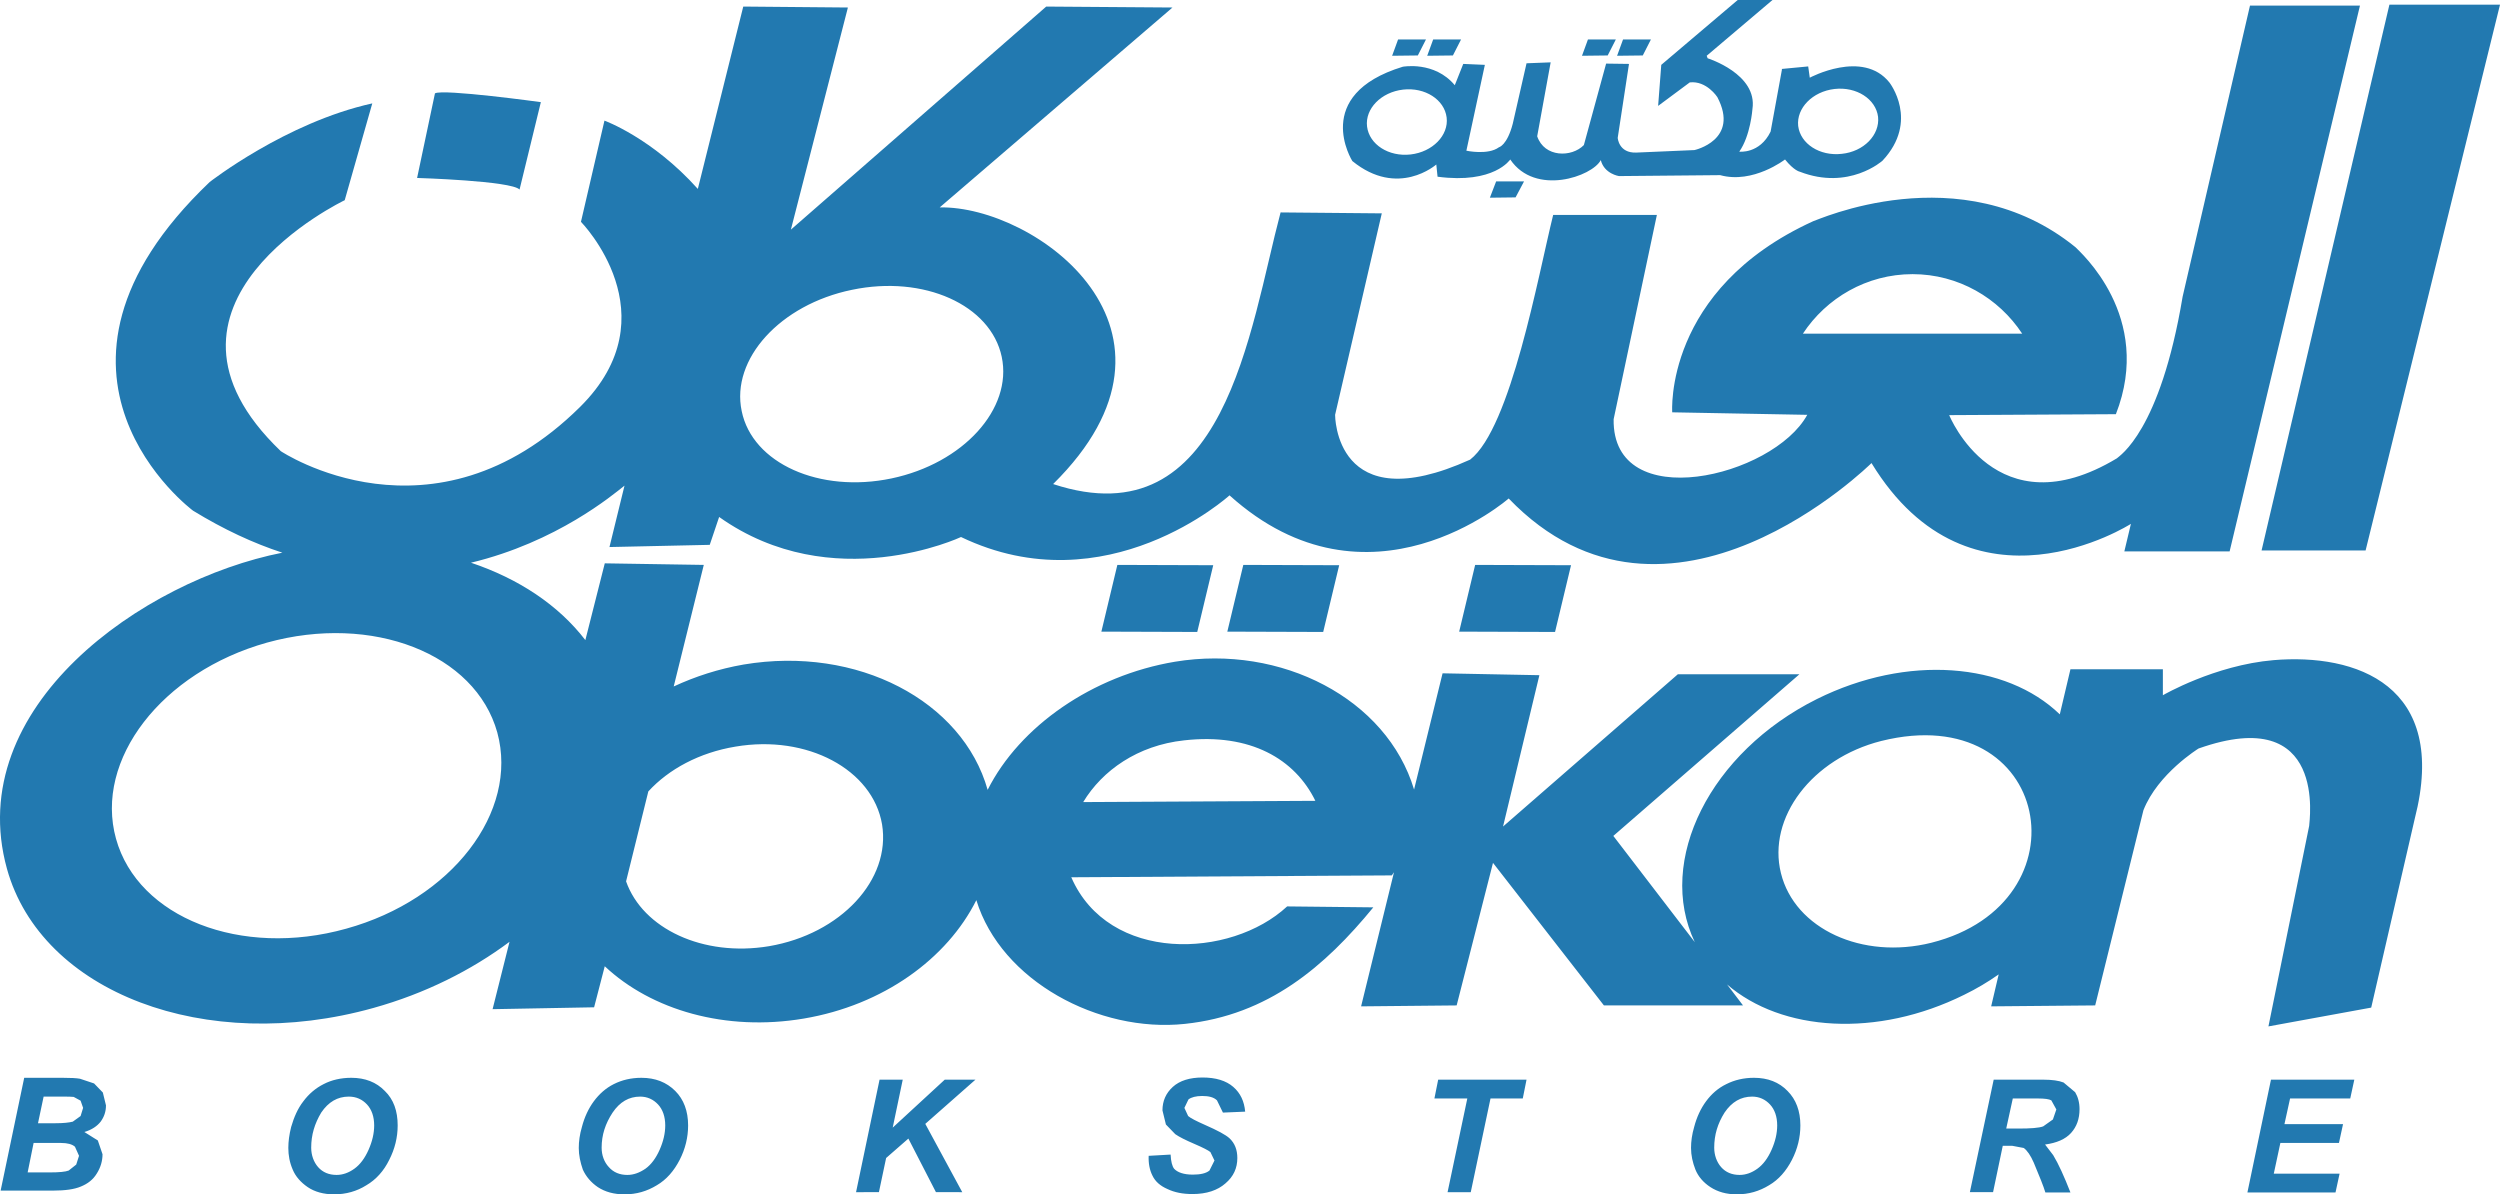 <?xml version="1.0" encoding="UTF-8" standalone="no"?>
<!-- Generator: Adobe Illustrator 22.0.1, SVG Export Plug-In . SVG Version: 6.00 Build 0)  -->

<svg
   version="1.1"
   id="Layer_1"
   x="0px"
   y="0px"
   viewBox="0 0 797.925 381.2"
   xml:space="preserve"
   sodipodi:docname="شعار العبيكان – SVG.svg"
   width="797.925"
   height="381.2"
   inkscape:version="1.2.2 (732a01da63, 2022-12-09)"
   xmlns:inkscape="http://www.inkscape.org/namespaces/inkscape"
   xmlns:sodipodi="http://sodipodi.sourceforge.net/DTD/sodipodi-0.dtd"
   xmlns="http://www.w3.org/2000/svg"
   xmlns:svg="http://www.w3.org/2000/svg"><defs
   id="defs678" /><sodipodi:namedview
   id="namedview676"
   pagecolor="#505050"
   bordercolor="#eeeeee"
   borderopacity="1"
   inkscape:showpageshadow="0"
   inkscape:pageopacity="0"
   inkscape:pagecheckerboard="0"
   inkscape:deskcolor="#505050"
   showgrid="false"
   inkscape:zoom="0.829"
   inkscape:cx="396.86369"
   inkscape:cy="190.59107"
   inkscape:window-width="1920"
   inkscape:window-height="1009"
   inkscape:window-x="-8"
   inkscape:window-y="-8"
   inkscape:window-maximized="1"
   inkscape:current-layer="Layer_1" />
<style
   type="text/css"
   id="style647">
	.st0{fill:#2279B0;}
</style>
<g
   id="g673"
   transform="translate(-102.275,-310)">
	<g
   id="g671">
		<g
   id="g669">
			<g
   id="g667">
				<g
   id="g653">
					<g
   id="g651">
						<path
   class="st0"
   d="M 102.5,689.9 110,654 h 12.2 c 2.7,0 4.5,0.1 5.6,0.3 l 4.5,1.5 2.8,2.9 1,4.1 c 0,2 -0.6,3.7 -1.7,5.2 -1.1,1.4 -2.8,2.6 -5.2,3.3 l 4.3,2.7 1.5,4.4 c 0,2.1 -0.6,4.2 -1.8,6.1 -1.2,2 -2.9,3.3 -5.1,4.2 -2.1,0.9 -5.1,1.3 -8.8,1.3 h -16.8 z m 8.6,-5.7 h 7.1 c 3,0 5,-0.2 6,-0.6 l 2.4,-1.9 0.9,-2.8 -1.3,-2.9 c -0.9,-0.8 -2.4,-1.2 -4.4,-1.2 H 113 Z m 708.5,6.3 7.5,-35.9 h 26.6 l -1.3,6 h -19.2 l -1.8,8.2 h 18.7 l -1.3,6 h -18.7 l -2.1,9.8 h 21 l -1.3,6 H 819.6 Z M 194.3,676.4 c 0,-2.1 0.3,-4.3 0.9,-6.7 0.9,-3.1 2.1,-5.9 3.9,-8.2 1.7,-2.3 3.9,-4.2 6.5,-5.5 2.5,-1.3 5.5,-2 8.8,-2 4.4,0 8,1.4 10.7,4.2 2.8,2.7 4.1,6.4 4.1,11 0,3.8 -0.9,7.5 -2.7,11 -1.7,3.5 -4.2,6.3 -7.3,8.1 -3,1.9 -6.5,2.9 -10.3,2.9 -3.3,0 -6.2,-0.8 -8.4,-2.3 -2.2,-1.5 -3.9,-3.4 -4.8,-5.6 -1,-2.3 -1.4,-4.6 -1.4,-6.9 m 7.3,-0.1 c 0,2.4 0.8,4.6 2.2,6.2 1.5,1.7 3.5,2.5 5.9,2.5 2,0 3.9,-0.7 5.7,-2 1.8,-1.3 3.3,-3.3 4.5,-6 1.2,-2.7 1.8,-5.3 1.8,-7.8 0,-2.8 -0.8,-5.1 -2.3,-6.7 -1.5,-1.6 -3.4,-2.5 -5.8,-2.5 -3.6,0 -6.5,1.7 -8.8,5.1 -2.1,3.5 -3.2,7.1 -3.2,11.2 m 85.4,0.1 c 0,-2.1 0.3,-4.3 1,-6.7 0.8,-3.1 2.1,-5.9 3.8,-8.2 1.7,-2.3 3.8,-4.2 6.4,-5.5 2.6,-1.3 5.5,-2 8.8,-2 4.4,0 8,1.4 10.8,4.2 2.7,2.7 4.1,6.4 4.1,11 0,3.8 -0.9,7.5 -2.7,11 -1.8,3.5 -4.2,6.3 -7.3,8.1 -3.1,1.9 -6.5,2.9 -10.3,2.9 -3.4,0 -6.2,-0.8 -8.5,-2.3 -2.2,-1.5 -3.8,-3.4 -4.8,-5.6 -0.8,-2.3 -1.3,-4.6 -1.3,-6.9 m 7.3,-0.1 c 0,2.4 0.8,4.6 2.3,6.2 1.5,1.7 3.5,2.5 5.9,2.5 2,0 3.9,-0.7 5.8,-2 1.8,-1.3 3.3,-3.3 4.5,-6 1.2,-2.7 1.8,-5.3 1.8,-7.8 0,-2.8 -0.8,-5.1 -2.3,-6.7 -1.5,-1.6 -3.4,-2.5 -5.7,-2.5 -3.6,0 -6.5,1.7 -8.8,5.1 -2.3,3.5 -3.5,7.1 -3.5,11.2 m 81.2,14.2 7.5,-35.9 h 7.4 l -3.2,15.3 16.6,-15.3 h 9.8 l -16,14.1 11.8,21.8 H 401 l -8.8,-17.1 -7.1,6.2 -2.3,10.9 z m 93.4,-11.6 7,-0.4 c 0.1,2.2 0.5,3.7 1.1,4.5 1.1,1.2 3.1,1.9 6,1.9 2.4,0 4.2,-0.4 5.3,-1.3 l 1.6,-3.2 -1.3,-2.7 c -0.6,-0.5 -2.3,-1.4 -5.1,-2.6 -2.8,-1.2 -4.8,-2.2 -6.1,-3.1 l -3,-3.1 -1.1,-4.5 c 0,-3 1.1,-5.5 3.3,-7.5 2.2,-2 5.4,-3 9.5,-3 4.2,0 7.5,1 9.8,3 2.3,2 3.5,4.6 3.8,7.9 l -7.1,0.3 -1.9,-3.9 c -1,-1 -2.6,-1.4 -4.7,-1.4 -2,0 -3.5,0.4 -4.4,1.1 l -1.3,2.7 1.2,2.6 c 0.8,0.7 2.6,1.6 5.3,2.8 4.1,1.8 6.7,3.2 7.9,4.3 1.7,1.6 2.5,3.7 2.5,6.3 0,3.2 -1.2,5.9 -3.8,8.1 -2.5,2.2 -6,3.4 -10.5,3.4 -3.1,0 -5.7,-0.5 -8,-1.6 -2.3,-1 -3.9,-2.4 -4.8,-4.3 -0.9,-1.8 -1.3,-3.9 -1.2,-6.3 m 102.8,11.6 h -7.4 l 6.3,-29.9 h -10.5 l 1.2,-6 h 28.2 l -1.2,6 H 578 Z M 642,676.4 c 0,-2.1 0.3,-4.3 1,-6.7 0.8,-3.1 2.1,-5.9 3.8,-8.2 1.7,-2.3 3.8,-4.2 6.5,-5.5 2.6,-1.3 5.5,-2 8.8,-2 4.4,0 8,1.4 10.7,4.2 2.7,2.7 4.1,6.4 4.1,11 0,3.8 -0.9,7.5 -2.7,11 -1.8,3.5 -4.2,6.3 -7.3,8.1 -3.1,1.9 -6.5,2.9 -10.3,2.9 -3.3,0 -6.1,-0.8 -8.4,-2.3 -2.3,-1.5 -3.9,-3.4 -4.8,-5.6 -0.9,-2.3 -1.4,-4.6 -1.4,-6.9 m 7.4,-0.1 c 0,2.4 0.8,4.6 2.2,6.2 1.5,1.7 3.5,2.5 5.9,2.5 2,0 3.9,-0.7 5.7,-2 1.8,-1.3 3.3,-3.3 4.5,-6 1.2,-2.7 1.8,-5.3 1.8,-7.8 0,-2.8 -0.8,-5.1 -2.3,-6.7 -1.5,-1.6 -3.4,-2.5 -5.7,-2.5 -3.6,0 -6.5,1.7 -8.8,5.1 -2.2,3.5 -3.3,7.1 -3.3,11.2 m 89,14.2 H 731 l 7.6,-35.9 h 15.9 c 2.7,0 4.9,0.3 6.4,0.9 l 3.7,3.1 c 0.9,1.5 1.4,3.3 1.4,5.4 0,3.1 -0.9,5.6 -2.7,7.6 -1.8,2 -4.6,3.2 -8.3,3.7 l 2.6,3.4 c 1.7,2.8 3.5,6.8 5.5,11.9 h -8 c -0.6,-2 -1.9,-5.2 -3.7,-9.5 -1,-2.3 -2.1,-3.9 -3.2,-4.7 l -3.7,-0.7 h -3 z m 4.2,-20.3 h 3.9 c 3.9,0 6.6,-0.2 7.9,-0.7 l 3.1,-2.2 1.1,-3.2 -1.6,-2.9 c -0.7,-0.4 -2.1,-0.6 -4.2,-0.6 h -8.1 z m -628.2,-1.7 h 5.6 c 2.5,0 4.3,-0.2 5.5,-0.5 l 2.5,-1.8 0.8,-2.6 -0.8,-2.3 -2.2,-1.2 c -0.6,-0.1 -1.9,-0.1 -3.9,-0.1 h -5.7 z"
   id="path649" />
					</g>
				</g>
				<g
   id="g659">
					<g
   id="g657">
						<path
   class="st0"
   d="m 857.3,485.7 42.9,-174.2 h -35.3 l -40.8,174.2 z m -372.9,26 5.1,-21.3 -30.6,-0.1 -5.1,21.3 z M 274.9,342.6 c 0,0 -31.3,-4.3 -33.8,-2.8 l -5.7,27 c 0,0 30.1,0.9 32.7,3.7 z m 249.7,169.1 5.1,-21.3 -30.6,-0.1 -5.1,21.3 z m 43.4,-0.1 30.6,0.1 5.1,-21.3 -30.6,-0.1 z m 259.9,9.1 c -18.8,1.6 -35.3,11.2 -35.3,11.2 v -8.3 h -29.5 l -3.4,14.4 c -17.2,-16.6 -48.7,-19.2 -77.5,-4.9 -34.1,17 -51.4,51.6 -39,77.6 l -26,-33.9 59.4,-51.6 h -38.8 l -55.8,48.6 11.6,-48.3 -30.9,-0.6 -9.1,37.1 c -8.7,-29 -42.4,-46.4 -76.3,-40.8 -26.3,4.4 -49.6,20.6 -59.8,40.9 -8,-28.4 -41.6,-46.1 -77.9,-40 -8,1.4 -15.4,3.8 -22.3,7 l 9.6,-38.8 -31.6,-0.5 -6.2,24.5 C 280.5,503.1 267.8,494.7 252.6,489.6 280,483 297.8,468 301.6,465 l -4.8,19.6 32,-0.7 3,-8.9 c 36.2,25.7 77.2,6.4 77.2,6.4 46.5,22.3 85.7,-13.3 85.7,-13.3 44.5,40.1 89.1,1 89.1,1 51,53 115.8,-11.3 115.8,-11.3 31.8,52.1 82.8,19.4 82.8,19.4 l -2.1,8.8 h 33.6 l 41.6,-174.2 h -35.1 l -21.5,92.9 c -7.2,43.1 -20.2,50.8 -21,51.6 -38.6,23.2 -53.5,-13.8 -53.5,-13.8 l 53.2,-0.3 C 789.8,411 766,390.3 764.7,388.9 728,359.1 681.6,380.6 681,380.6 c -47.8,21.8 -45,61 -45,61 l 43.1,0.8 c -10.9,19.9 -62.3,32.2 -61.8,1.4 l 13.8,-65.2 H 598 c -4.8,19.4 -13.5,68 -26.5,78.1 -43.3,19.6 -43.1,-14.3 -43.1,-14.3 l 14.9,-64.3 -32.3,-0.3 c -9.9,37.2 -17.6,104.8 -72.6,86.7 49.7,-49.1 -5.8,-88.9 -36.2,-88.3 l 74.3,-63.8 -40.3,-0.3 -81.5,71.2 18.2,-70.9 -33.4,-0.3 -14.5,58.2 C 310.4,354 295.2,348.5 295.2,348.5 l -7.5,32.3 c 0,0 29.3,29.8 -0.3,59.1 -47,46.5 -95.5,14.1 -95.5,14.1 -49.1,-47 20.4,-80.1 20.4,-80.1 l 8.8,-30.9 c -27.6,6.1 -51.9,25.1 -51.9,25.1 -64.2,61.2 -5.3,104.9 -5.3,104.9 9.8,6 19.3,10.4 28.5,13.4 -44.6,8.8 -102.2,49.2 -87.9,100.9 11,39.5 63.4,59.4 117,44.4 16.5,-4.6 31.2,-12 43.4,-21.1 l -5.4,21.5 32.4,-0.6 3.4,-13.1 c 14.9,14 38.6,20.9 63.5,16.7 25.5,-4.3 45.8,-19.2 55.1,-37.8 7.9,25.8 39.1,42.4 66.5,39.5 26.7,-2.8 44.8,-18.4 60.2,-37.2 l -27.5,-0.3 c -18.1,16.8 -57,18.1 -68.9,-9.3 l 102.3,-0.6 0.7,-1 -10.5,42.8 30.5,-0.3 11.6,-45.5 35.4,45.5 h 44.4 l -5.1,-6.7 c 17.5,15.1 47.9,17.1 75.7,3.3 3.9,-1.9 7.6,-4.1 11,-6.5 l -2.4,10.2 33.2,-0.3 15.4,-62.3 c 4.6,-11.7 17.6,-19.7 17.6,-19.7 41.3,-14.6 35.3,23.4 35.3,24.7 l -13,64 32.8,-6 13.9,-60.3 c 11,-42.8 -18.9,-52.8 -45.1,-50.6 M 677.7,416.5 c 7.5,-11.4 20.4,-19 35,-19 14.6,0 27.5,7.6 35,19 z m -303.5,-14 c 22.9,-4.8 44.3,4.8 47.8,21.4 3.5,16.6 -12.3,34 -35.2,38.8 -22.9,4.8 -44.4,-4.8 -47.8,-21.5 -3.5,-16.6 12.3,-34 35.2,-38.7 M 212.8,606.4 c -33.6,9.4 -66.5,-3.5 -73.5,-28.7 -7,-25.2 14.6,-53.2 48.2,-62.6 33.6,-9.3 66.5,3.5 73.5,28.7 6.9,25.4 -14.6,53.3 -48.2,62.6 m 134.9,5.6 c -21,3.5 -40.3,-5.6 -45.6,-20.7 l 7.1,-28.7 c 6.5,-7.1 16.3,-12.4 27.8,-14.3 22.9,-3.9 43.8,7.3 46.8,24.8 2.9,17.7 -13.2,35 -36.1,38.9 M 448,566 c 6.1,-10.1 17.4,-18.1 32.2,-19.7 21.2,-2.4 35.4,6 41.9,19.3 z m 270.7,44.9 c -22,5.5 -43.6,-4.4 -48,-22.2 -4.4,-17.7 9.9,-36.6 32,-42.2 54.3,-13.5 66.4,51.7 16,64.4"
   id="path655" />
					</g>
				</g>
				<g
   id="g665">
					<g
   id="g663">
						<path
   class="st0"
   d="m 705.3,336.3 c -8.5,-10.6 -25.4,-1.5 -25.4,-1.5 l -0.5,-3.6 -8.4,0.8 v 0.3 l -3.6,19.7 c -3.5,7.2 -10,6.4 -10,6.4 3.6,-5.1 4.2,-13.6 4.2,-13.6 1.7,-11.2 -14.3,-16.2 -14.3,-16.2 L 647,327.8 668,310 h -11.1 l -24.4,20.7 -1,13.1 10.1,-7.5 c 5.4,-0.6 8.8,4.7 8.8,4.7 7.2,13.7 -7.3,16.9 -7.3,16.9 l -18.6,0.8 c -5.6,0.2 -5.9,-4.7 -5.9,-4.7 l 3.6,-23.6 -7.3,-0.1 -7.1,26 c -3.9,4 -12.6,4 -14.9,-2.8 l 4.3,-23.6 -7.7,0.3 -4.4,19.3 c -1.8,6.9 -4.4,7.5 -4.4,7.5 -3.5,2.6 -10.4,1.1 -10.4,1.1 l 5.9,-27.4 -6.9,-0.3 -2.7,6.8 c -6.5,-7.8 -16.6,-5.9 -16.6,-5.9 -29.4,9 -16.1,30.1 -16.1,30.1 14.6,11.9 26.8,1.1 26.8,1.1 l 0.4,3.9 c 18.1,2.4 23.2,-5.5 23.2,-5.5 8,11.8 26.2,5.4 28.9,0.2 1.1,4.4 5.8,5.1 5.8,5.1 l 32.3,-0.3 c 10.5,2.9 20.7,-5 20.7,-5 2.9,3.6 4.7,3.9 4.7,3.9 15.7,6.1 26.4,-3.5 26.4,-3.5 11.9,-12.7 2.2,-25 2.2,-25 m -152.8,23 c -7,0.8 -13.2,-3.2 -13.9,-8.9 -0.7,-5.7 4.5,-11 11.5,-11.8 7,-0.8 13.2,3.2 13.9,8.9 0.7,5.7 -4.5,11 -11.5,11.8 m -4,-36.7 h 8.9 l -2.6,5.1 -8.2,0.1 z m 11.2,0 h 8.9 l -2.6,5.1 -8.2,0.1 z m 49.4,0 h 8.9 l -2.6,5.1 -8.2,0.1 z m -29.3,45.3 h 8.9 l -2.7,5.1 -8.2,0.1 z m 40.5,-45.3 h 8.9 l -2.6,5.1 -8.2,0.1 z m 69.8,36.5 c -7,0.8 -13.2,-3.2 -13.9,-8.9 -0.6,-5.7 4.6,-11 11.6,-11.8 7,-0.8 13.2,3.2 13.9,8.9 0.6,5.8 -4.6,11.1 -11.6,11.8"
   id="path661" />
					</g>
				</g>
			</g>
		</g>
	</g>
</g>
</svg>
